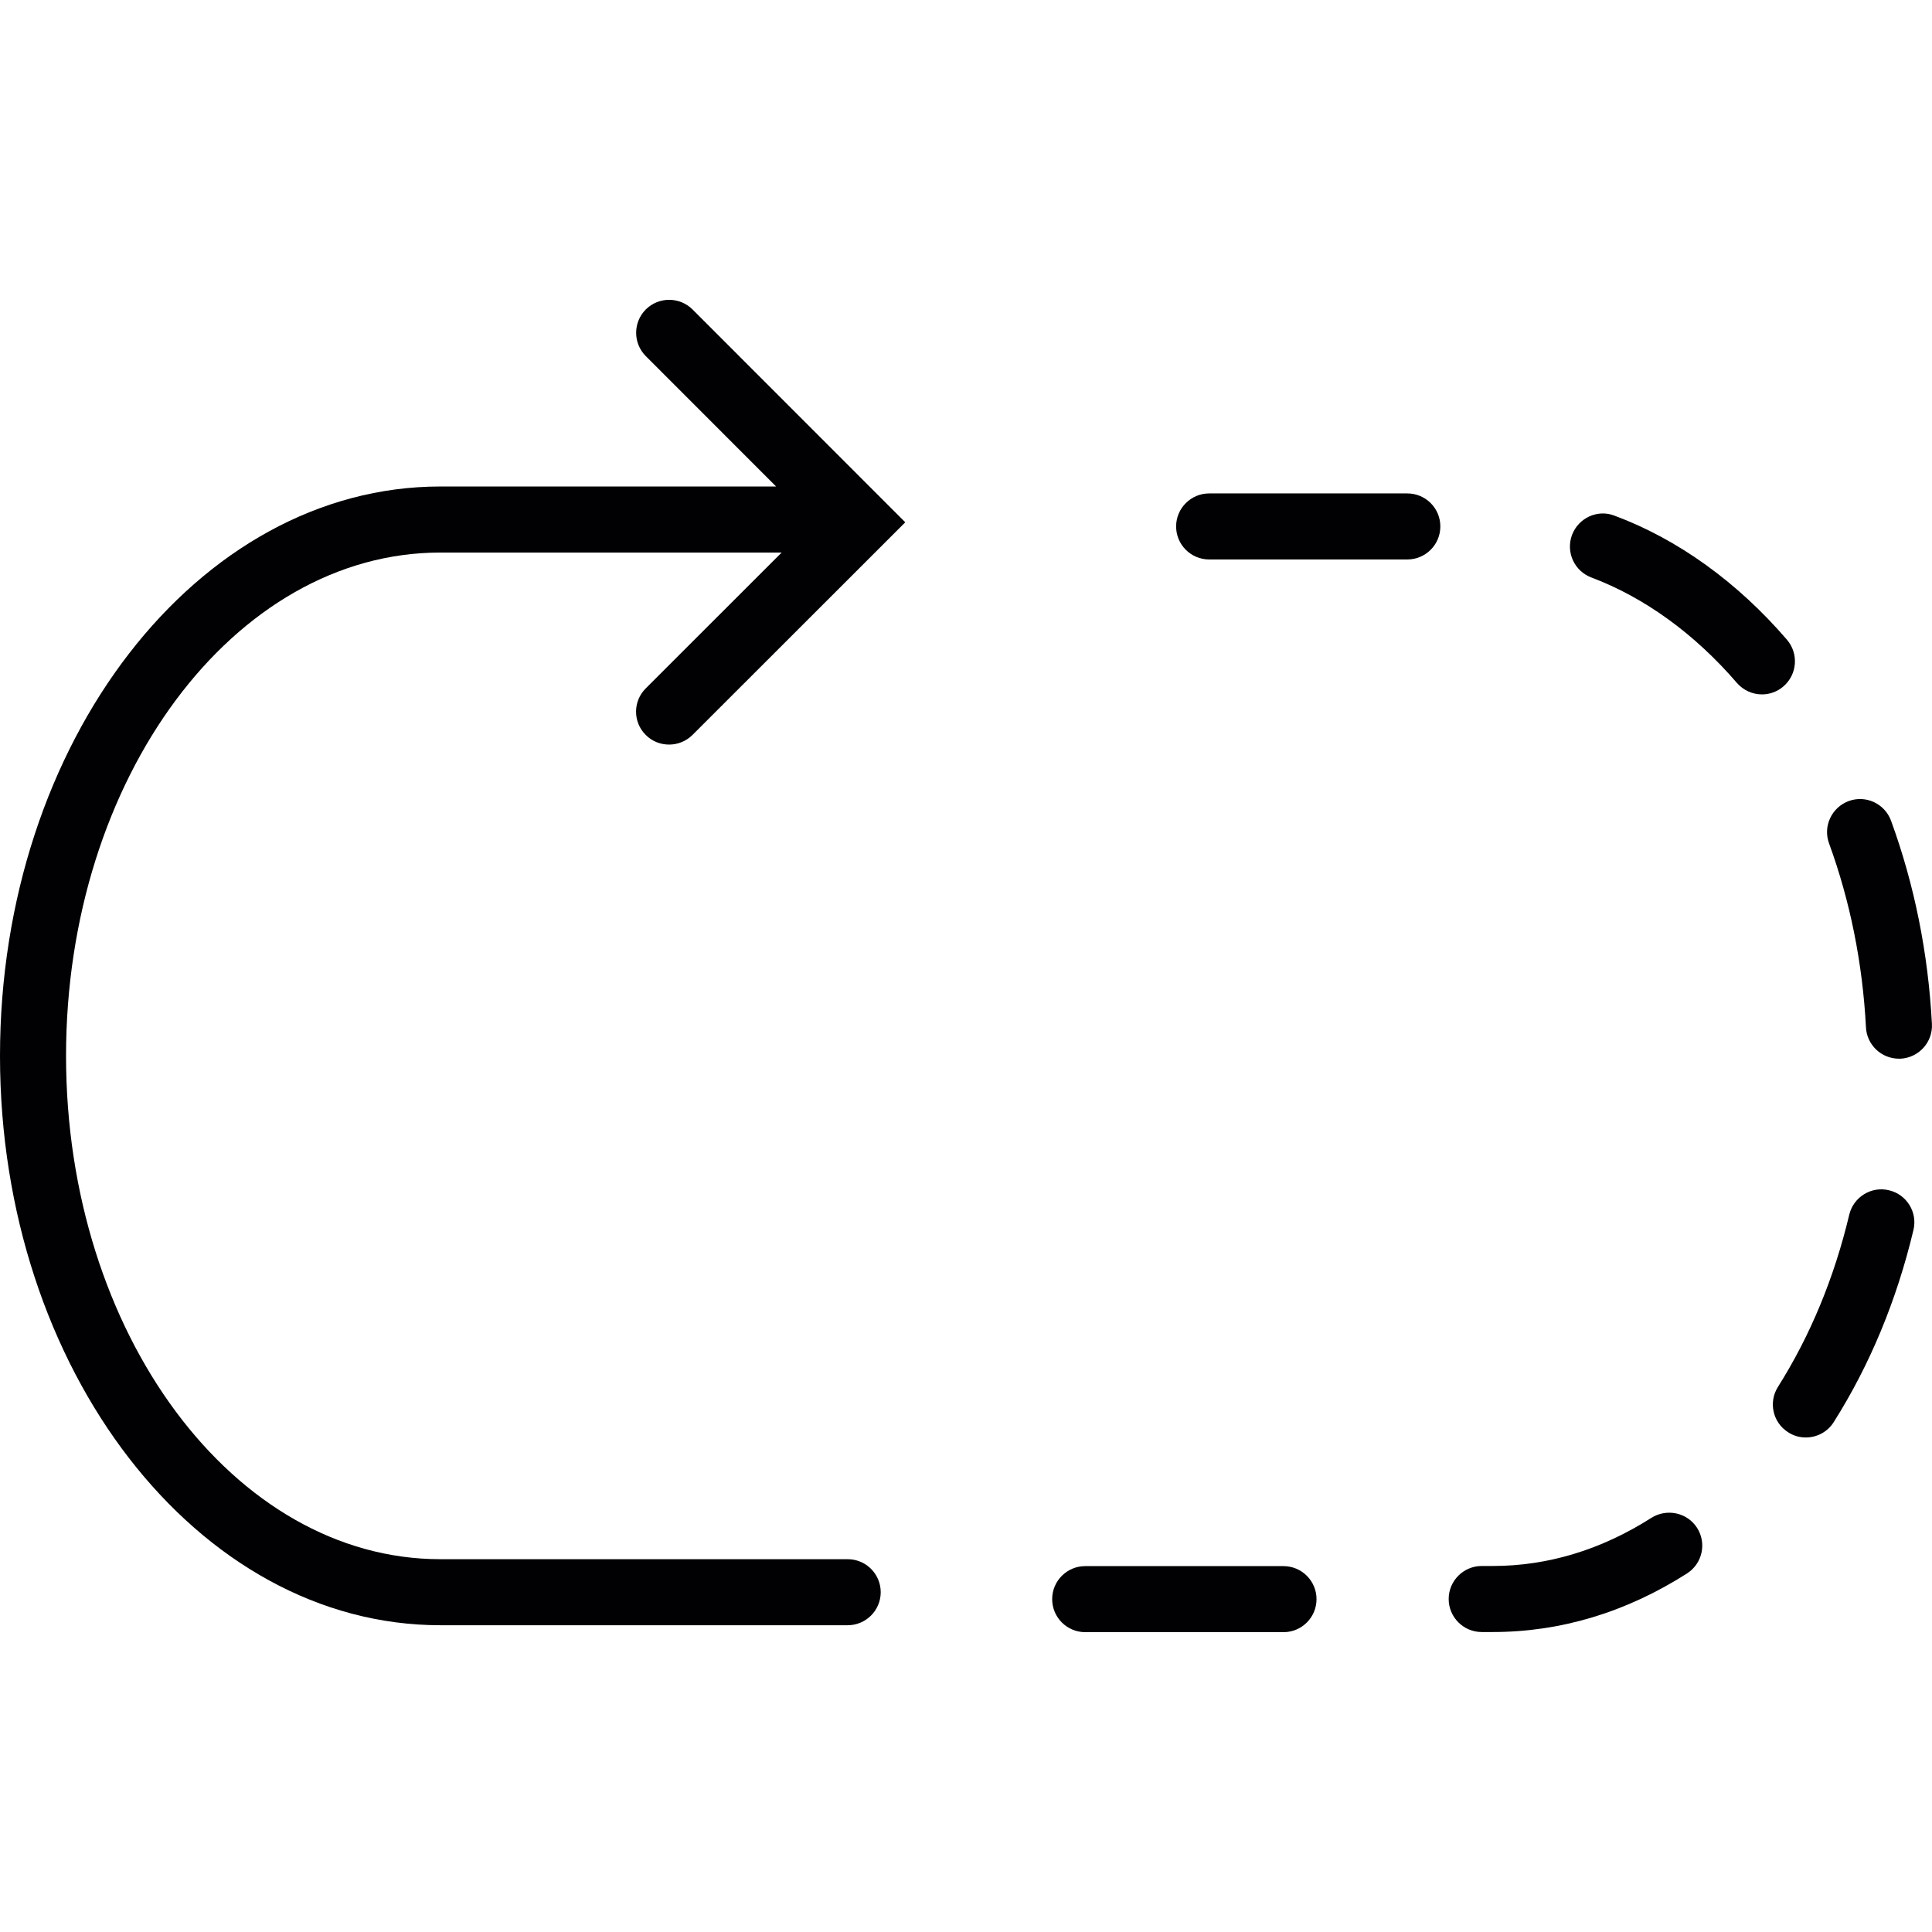 <?xml version="1.0" encoding="iso-8859-1"?>
<!-- Uploaded to: SVG Repo, www.svgrepo.com, Generator: SVG Repo Mixer Tools -->
<svg height="800px" width="800px" version="1.1" id="Capa_1" xmlns="http://www.w3.org/2000/svg" xmlns:xlink="http://www.w3.org/1999/xlink" 
	 viewBox="0 0 174.559 174.559" xml:space="preserve">
<g>
	<g>
		<path style="fill:#010002;" d="M58.344,66.403c0.585,0.591,1.349,0.871,2.112,0.871c0.764,0,1.528-0.292,2.112-0.871
			l19.225-19.213L62.569,27.958c-1.164-1.158-3.055-1.158-4.219,0c-1.164,1.164-1.164,3.055,0,4.219l11.773,11.779H39.787
			C17.847,43.955,0,67.035,0,95.402s17.853,51.44,39.787,51.44h36.804c1.647,0,2.983-1.343,2.983-2.983
			c0-1.647-1.337-2.983-2.983-2.983H39.787c-18.646,0-33.82-20.407-33.82-45.474c0-25.079,15.174-45.479,33.82-45.479h30.837
			L58.356,62.184C57.175,63.348,57.175,65.245,58.344,66.403z"/>
		<path style="fill:#010002;" d="M115.966,141.502H98.048c-1.647,0-2.983,1.337-2.983,2.983s1.337,2.983,2.983,2.983h17.919
			c1.647,0,2.983-1.337,2.983-2.983S117.613,141.502,115.966,141.502z"/>
		<path style="fill:#010002;" d="M170.676,107.544c-1.599-0.394-3.21,0.609-3.592,2.202c-1.36,5.71-3.526,10.943-6.444,15.562
			c-0.877,1.39-0.465,3.234,0.931,4.105c0.495,0.322,1.044,0.465,1.587,0.465c0.99,0,1.957-0.489,2.524-1.39
			c3.27-5.173,5.692-11.021,7.202-17.358C173.266,109.525,172.275,107.92,170.676,107.544z"/>
		<path style="fill:#010002;" d="M127.154,44.582h-17.907c-1.647,0-2.983,1.343-2.983,2.983c0,1.647,1.337,2.983,2.983,2.983h17.907
			c1.647,0,2.983-1.337,2.983-2.983C130.137,45.919,128.807,44.582,127.154,44.582z"/>
		<path style="fill:#010002;" d="M170.861,74.16c-0.567-1.551-2.279-2.351-3.825-1.784c-1.545,0.573-2.345,2.279-1.778,3.825
			c1.909,5.233,3.031,10.824,3.335,16.63c0.084,1.587,1.402,2.822,2.977,2.822c0.054,0,0.107,0,0.161,0
			c1.641-0.095,2.906-1.492,2.822-3.133C174.215,86.117,172.974,79.948,170.861,74.16z"/>
		<path style="fill:#010002;" d="M149.214,137.134c-4.529,2.888-9.356,4.356-14.356,4.356h-0.985c-1.647,0-2.983,1.343-2.983,2.983
			c0,1.641,1.337,2.983,2.983,2.983h0.985c6.158,0,12.065-1.784,17.566-5.293c1.39-0.889,1.796-2.733,0.907-4.123
			C152.442,136.657,150.598,136.269,149.214,137.134z"/>
		<path style="fill:#010002;" d="M161.458,57.805c-4.457-5.185-9.839-9.076-15.579-11.212c-1.533-0.603-3.258,0.197-3.843,1.736
			c-0.579,1.551,0.203,3.264,1.748,3.849c4.797,1.802,9.338,5.096,13.145,9.523c0.591,0.68,1.426,1.038,2.261,1.038
			c0.692,0,1.378-0.233,1.945-0.722C162.388,60.937,162.526,59.052,161.458,57.805z"/>
	</g>
</g>
</svg>